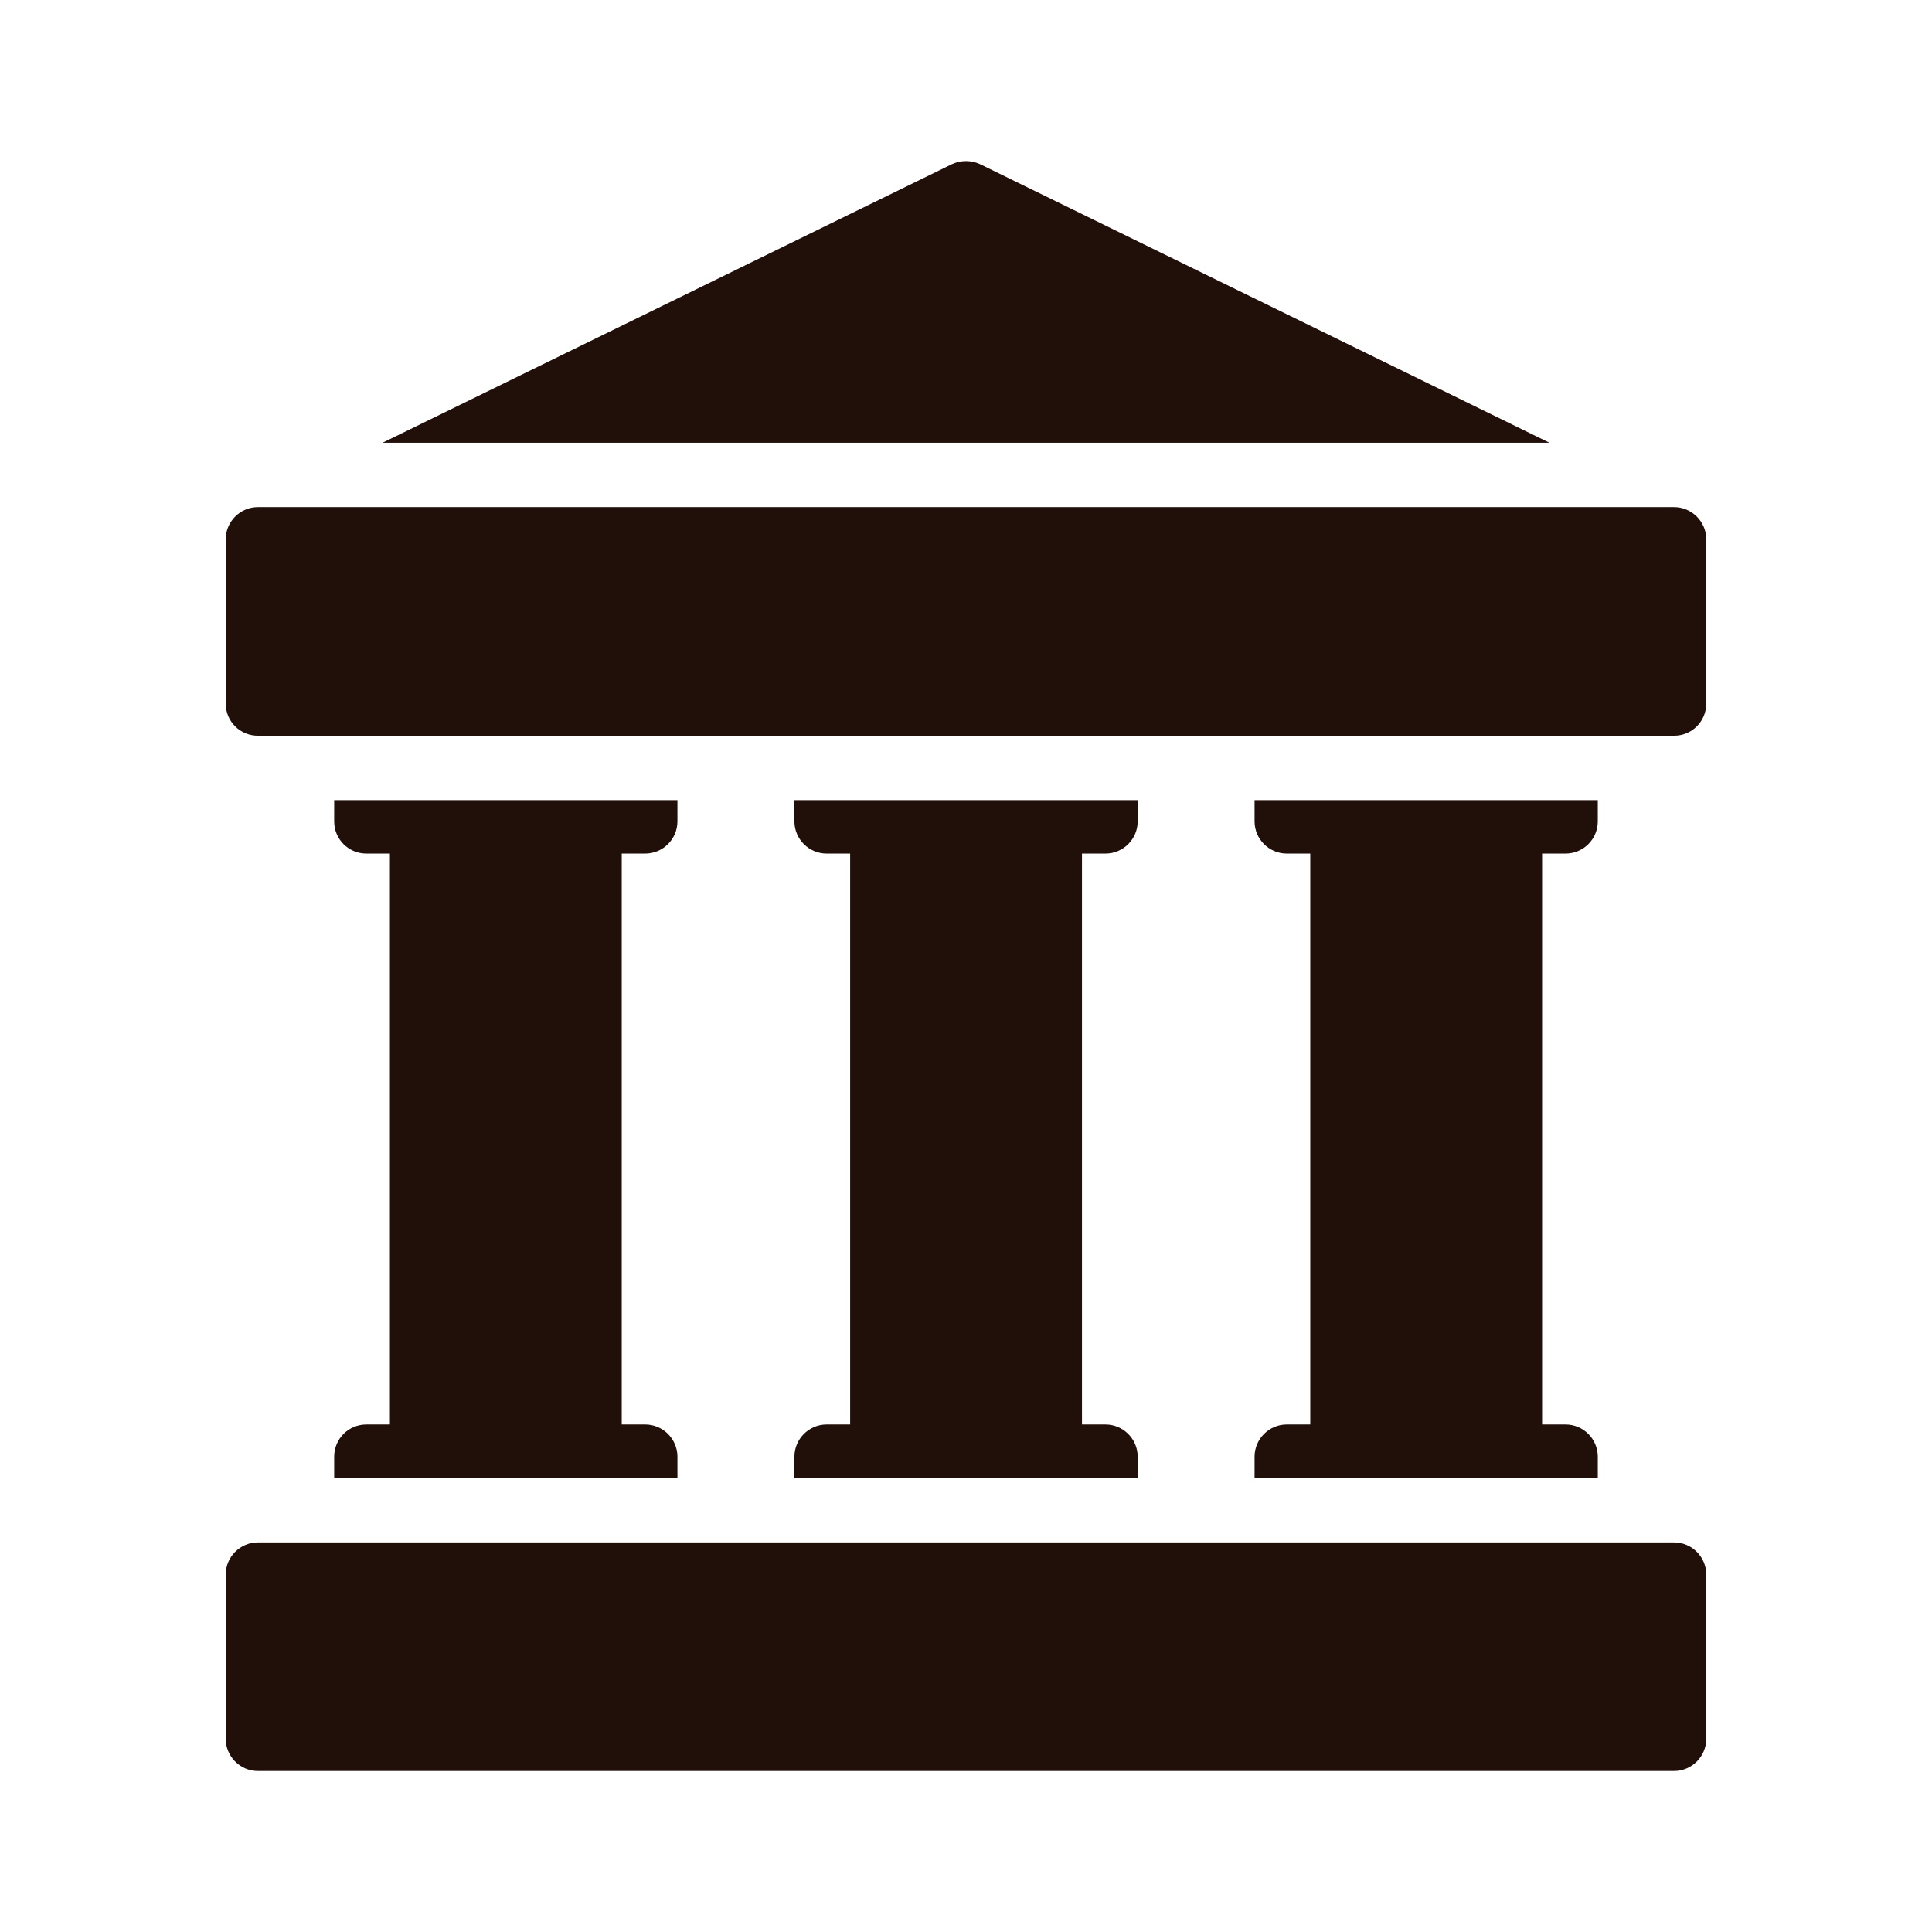 <svg preserveAspectRatio="none" width="100%" height="100%" overflow="visible" style="display: block;" viewBox="0 0 64 64" fill="none" xmlns="http://www.w3.org/2000/svg">
<g id="004-courthouse">
<path id="Vector" d="M8.543 58.667H55.455C56.042 58.667 56.522 58.187 56.522 57.6V52.16C56.522 51.574 56.042 51.094 55.455 51.094H8.543C7.957 51.094 7.477 51.574 7.477 52.16V57.6C7.477 58.187 7.957 58.667 8.543 58.667Z" fill="#210F0A"/>
<path id="Vector_2" d="M8.543 24.372H55.455C56.042 24.372 56.522 23.903 56.522 23.305V17.866C56.522 17.279 56.042 16.799 55.455 16.799H8.543C7.957 16.799 7.477 17.279 7.477 17.866V23.305C7.477 23.903 7.957 24.372 8.543 24.372Z" fill="#210F0A"/>
<path id="Vector_3" d="M51.328 14.667L32.469 5.44C32.171 5.301 31.829 5.301 31.531 5.44L12.672 14.667H51.328Z" fill="#210F0A"/>
<path id="Vector_4" d="M21.374 28.276C21.961 28.276 22.441 27.797 22.441 27.21V26.506H11.07V27.21C11.07 27.797 11.54 28.276 12.137 28.276H12.916V47.188H12.137C11.54 47.188 11.07 47.669 11.07 48.255V48.959H22.441V48.255C22.441 47.669 21.961 47.188 21.374 47.188H20.596V28.276H21.374Z" fill="#210F0A"/>
<path id="Vector_5" d="M36.62 28.276C37.207 28.276 37.687 27.797 37.687 27.21V26.506H26.316V27.21C26.316 27.797 26.796 28.276 27.383 28.276H28.162V47.188H27.383C26.796 47.188 26.316 47.669 26.316 48.255V48.959H37.687V48.255C37.687 47.669 37.207 47.188 36.62 47.188H35.842V28.276H36.62Z" fill="#210F0A"/>
<path id="Vector_6" d="M51.863 28.276C52.449 28.276 52.929 27.797 52.929 27.21V26.506H41.559V27.21C41.559 27.797 42.039 28.276 42.625 28.276H43.404V47.188H42.625C42.039 47.188 41.559 47.669 41.559 48.255V48.959H52.929V48.255C52.929 47.669 52.449 47.188 51.863 47.188H51.084V28.276H51.863Z" fill="#210F0A"/>
</g>
</svg>
